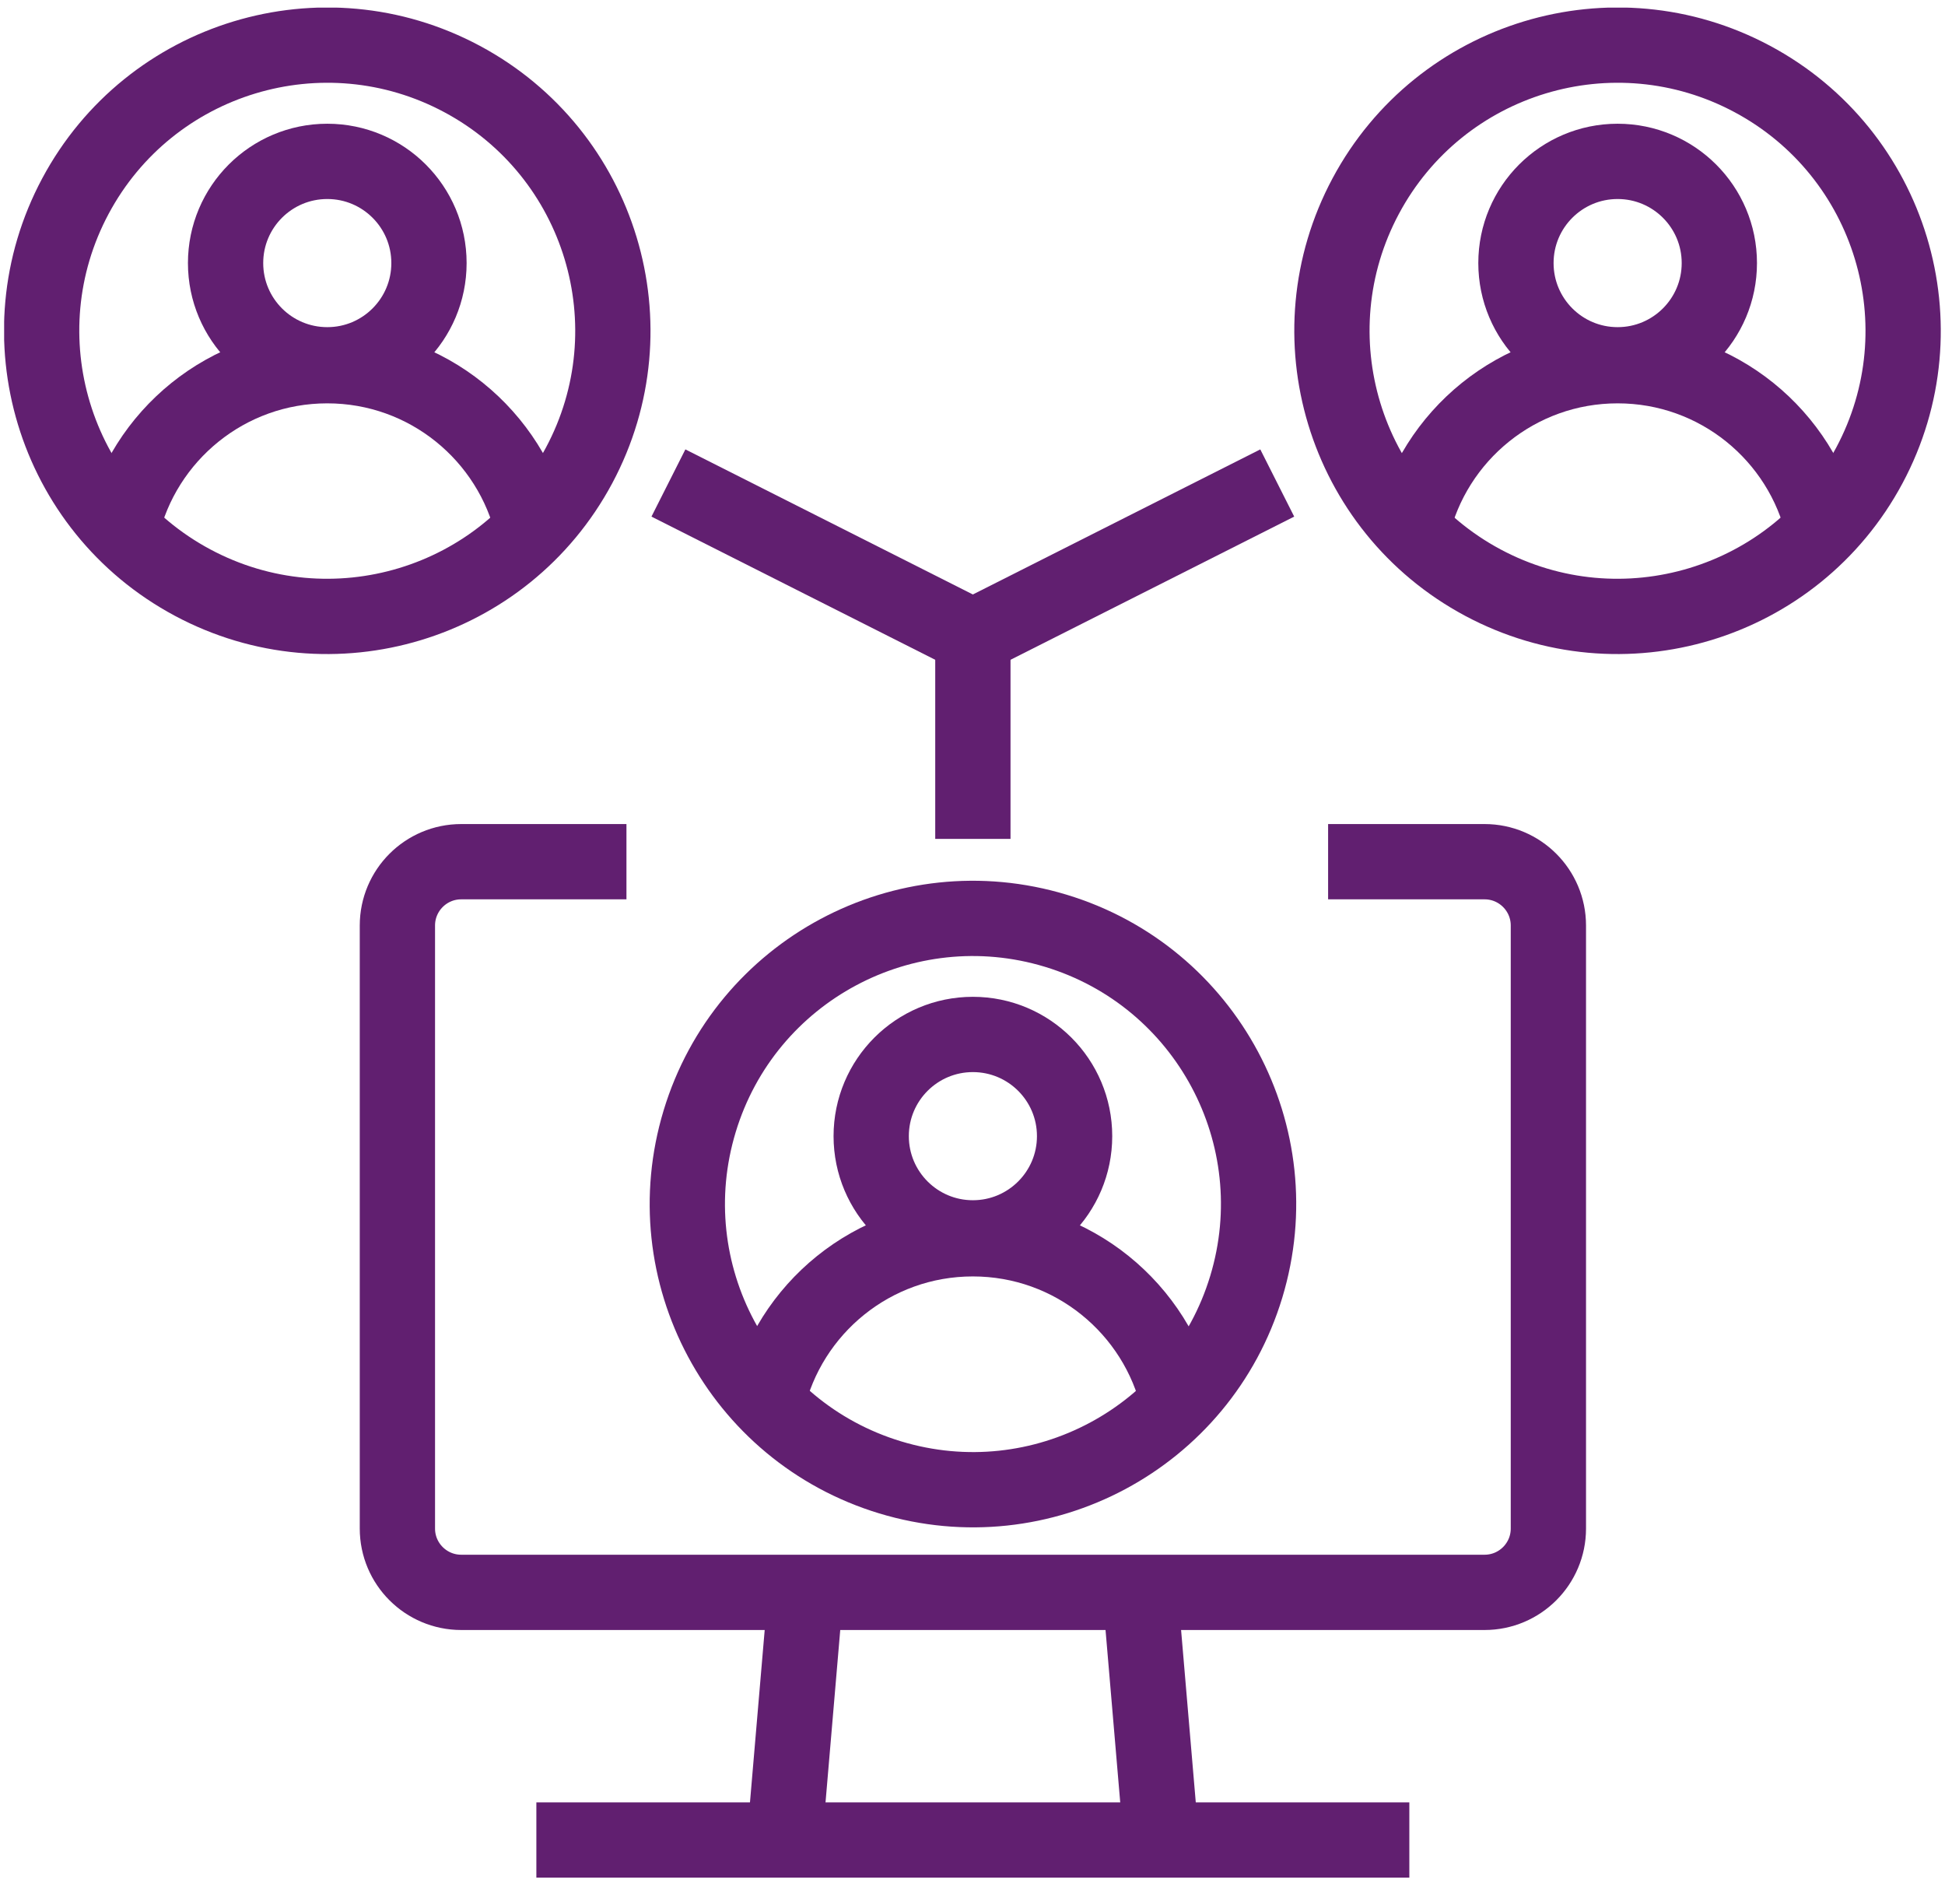 <svg width="47" height="46" viewBox="0 0 47 46" fill="none" xmlns="http://www.w3.org/2000/svg">
<g clip-path="url(#clip0_1196_20608)">
<path d="M32.093 20.82H35.874C36.725 20.82 37.416 21.51 37.416 22.362V36.932C37.416 37.783 36.726 38.474 35.874 38.474H11.145C10.294 38.474 9.603 37.784 9.603 36.932V22.362C9.603 21.511 10.293 20.82 11.145 20.82H15.138" stroke="#611F70" stroke-width="1.819" stroke-miterlimit="10"/>
<path d="M19.469 38.473L18.969 44.328" stroke="#611F70" stroke-width="1.819" stroke-miterlimit="10"/>
<path d="M27.55 38.473L28.049 44.328" stroke="#611F70" stroke-width="1.819" stroke-miterlimit="10"/>
<path d="M34.056 44.458H12.961" stroke="#611F70" stroke-width="1.819" stroke-miterlimit="10"/>
<path d="M30.115 31.092C31.22 27.445 29.158 23.592 25.511 22.488C21.864 21.383 18.011 23.444 16.907 27.091C15.802 30.739 17.863 34.591 21.511 35.696C25.158 36.801 29.01 34.739 30.115 31.092Z" stroke="#611F70" stroke-width="1.819" stroke-miterlimit="10"/>
<path d="M23.509 29.909C24.866 29.909 25.967 28.808 25.967 27.451C25.967 26.094 24.866 24.994 23.509 24.994C22.152 24.994 21.052 26.094 21.052 27.451C21.052 28.808 22.152 29.909 23.509 29.909Z" stroke="#611F70" stroke-width="1.819" stroke-miterlimit="10"/>
<path d="M28.475 33.878C27.953 31.617 25.928 29.931 23.508 29.931C21.088 29.931 19.063 31.617 18.541 33.876" stroke="#611F70" stroke-width="1.819" stroke-miterlimit="10"/>
<path d="M13.992 11.248C15.79 7.887 14.524 3.706 11.164 1.908C7.803 0.11 3.622 1.376 1.824 4.736C0.026 8.097 1.292 12.278 4.653 14.076C8.013 15.874 12.194 14.608 13.992 11.248Z" stroke="#611F70" stroke-width="1.819" stroke-miterlimit="10"/>
<path d="M7.909 8.814C9.266 8.814 10.366 7.714 10.366 6.356C10.366 4.999 9.266 3.899 7.909 3.899C6.551 3.899 5.451 4.999 5.451 6.356C5.451 7.714 6.551 8.814 7.909 8.814Z" stroke="#611F70" stroke-width="1.819" stroke-miterlimit="10"/>
<path d="M12.875 12.783C12.353 10.522 10.328 8.836 7.908 8.836C5.488 8.836 3.462 10.522 2.94 12.782" stroke="#611F70" stroke-width="1.819" stroke-miterlimit="10"/>
<path d="M45.171 11.248C46.969 7.887 45.703 3.706 42.343 1.908C38.982 0.11 34.801 1.376 33.003 4.736C31.205 8.097 32.471 12.278 35.831 14.076C39.192 15.874 43.373 14.608 45.171 11.248Z" stroke="#611F70" stroke-width="1.819" stroke-miterlimit="10"/>
<path d="M39.089 8.814C40.446 8.814 41.547 7.714 41.547 6.356C41.547 4.999 40.446 3.899 39.089 3.899C37.732 3.899 36.632 4.999 36.632 6.356C36.632 7.714 37.732 8.814 39.089 8.814Z" stroke="#611F70" stroke-width="1.819" stroke-miterlimit="10"/>
<path d="M44.056 12.783C43.535 10.522 41.509 8.836 39.089 8.836C36.669 8.836 34.644 10.522 34.122 12.782" stroke="#611F70" stroke-width="1.819" stroke-miterlimit="10"/>
<path d="M23.509 20.269V15.383" stroke="#611F70" stroke-width="1.819" stroke-miterlimit="10"/>
<path d="M30.864 11.67L23.509 15.382L16.152 11.67" stroke="#611F70" stroke-width="1.819" stroke-miterlimit="10"/>
</g>
<defs>
<clipPath id="clip0_1196_20608">
<rect width="46.8" height="45.183" fill="white" transform="translate(0.1 0.184)"/>
</clipPath>
</defs>
</svg>
